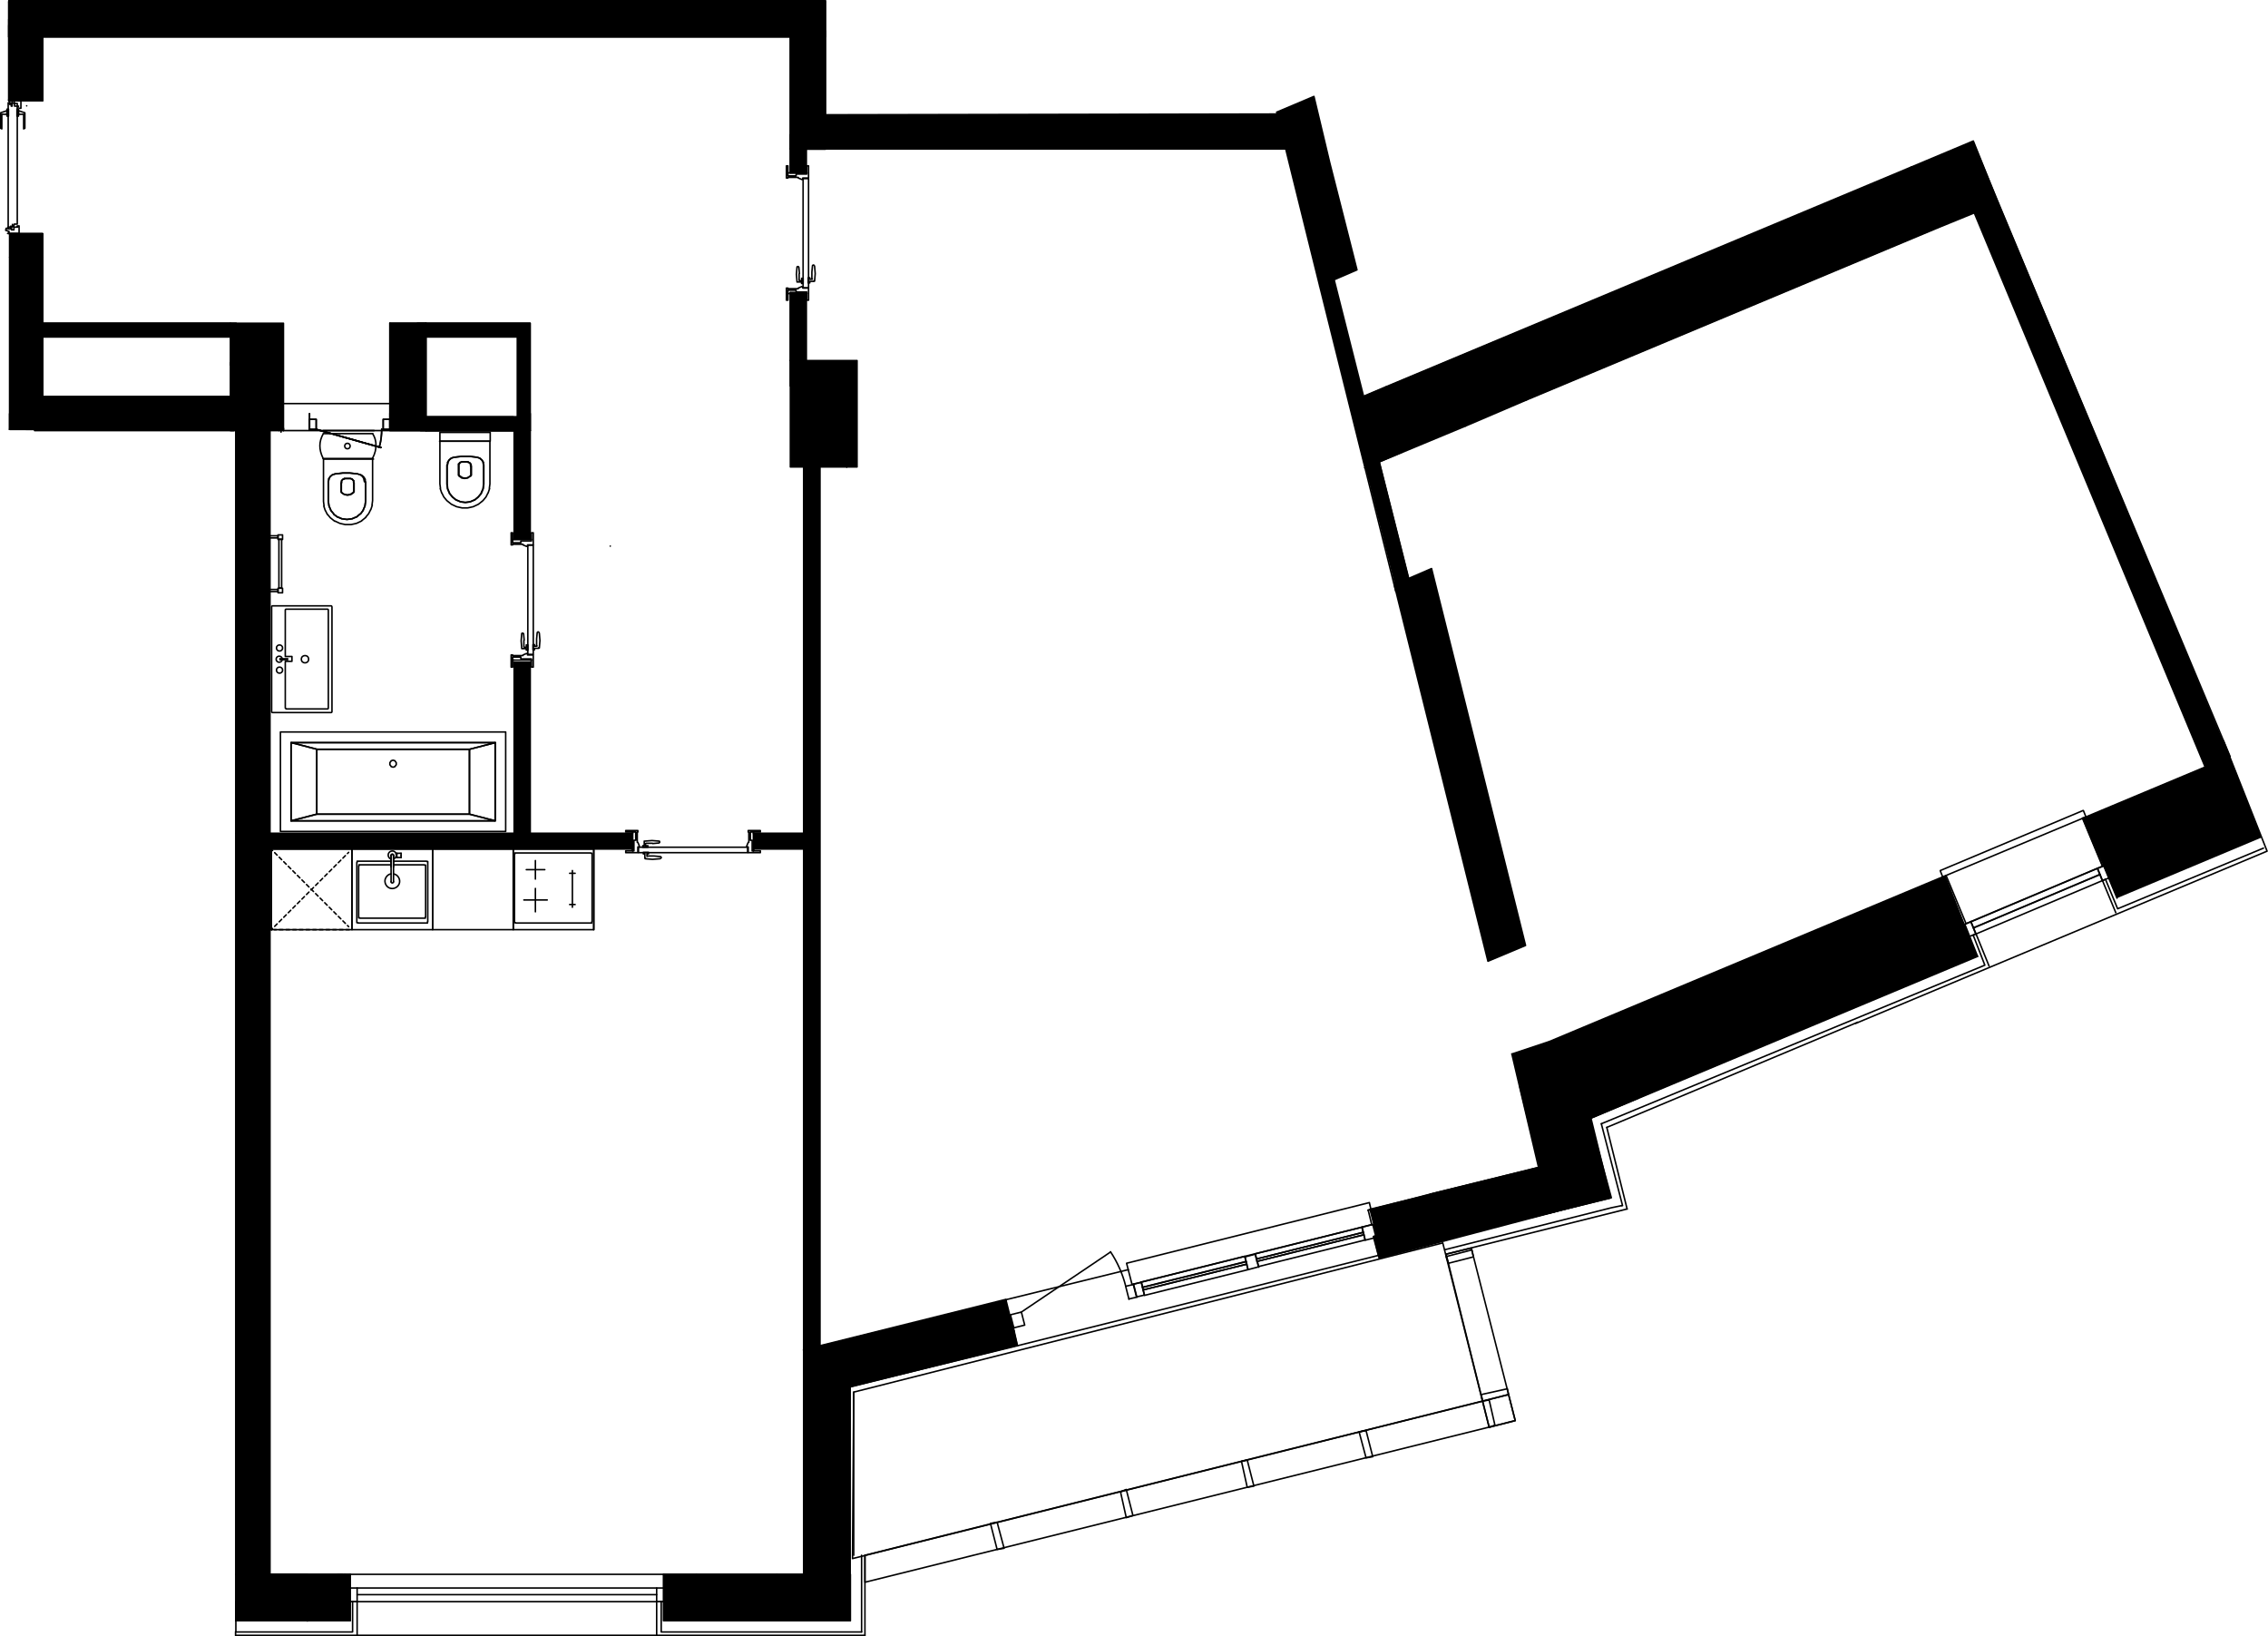 <?xml version="1.0" encoding="UTF-8"?><svg id="F248" xmlns="http://www.w3.org/2000/svg" viewBox="0 0 748.1 539.6"><defs><style>.cls-1{stroke-width:.5px;}.cls-1,.cls-2,.cls-3,.cls-4{stroke:#000;stroke-linecap:round;stroke-linejoin:round;}.cls-1,.cls-3{fill:none;}.cls-2,.cls-3{stroke-width:.5px;}.cls-4{stroke-width:.2px;}</style></defs><path class="cls-3" d="m101.4,519.2v8.8m-13.2-8.8h13.2m-13.2-243.8v243.8"/><path class="cls-3" d="m92.7,111.8v30.7"/><path class="cls-3" d="m101.4,534.6v-6.6"/><path class="cls-3" d="m77.7,538.1v1.3"/><line class="cls-3" x1="14" y1="77.1" x2="3" y2="77.1"/><path class="cls-3" d="m88.2,150.2v-7.7m0,132.8v-114.2"/><polyline class="cls-3" points="489 462.1 281.2 514 281.6 459.1 475.9 409.9 489 462.1"/><polyline class="cls-3" points="89 519.2 89 274.8 77.8 274.8 77.8 519.2"/><polyline class="cls-3" points="3.2 141.6 75.6 141.6 75.6 130.8 14.1 130.8"/><line class="cls-3" x1="3.2" y1="84.9" x2="3.2" y2="84.9"/><polyline class="cls-3" points="3.2 141.6 3.2 95.8 3.2 84.9"/><line class="cls-3" x1="14.1" y1="130.8" x2="14.1" y2="84.9"/><line class="cls-3" x1="3.2" y1="141.6" x2="3.2" y2="141.6"/><line class="cls-3" x1="3.2" y1="141.6" x2="3.2" y2="141.6"/><line class="cls-3" x1="3.2" y1="141.6" x2="3.2" y2="141.6"/><line class="cls-3" x1="3.2" y1="141.6" x2="3.2" y2="136.4"/><line class="cls-3" x1="111.4" y1="519.2" x2="112.9" y2="519.2"/><line class="cls-3" x1="114" y1="519.6" x2="113.7" y2="519.2"/><line class="cls-3" x1="229.7" y1="519.2" x2="229.7" y2="519.2"/><line class="cls-3" x1="256.2" y1="519.2" x2="256.2" y2="519.2"/><polyline class="cls-3" points="77.8 528.2 77.8 538.2 116.3 538.2 116.3 528.2"/><polyline class="cls-3" points="77.8 528.2 77.8 534.5 115.5 534.5 115.5 528.2"/><polyline class="cls-3" points="218.1 528.2 218.1 538.2 284.2 538.2"/><polyline class="cls-3" points="218.9 528.2 218.9 534.5 280.4 534.5"/><line class="cls-3" x1="218.9" y1="528.2" x2="273.7" y2="528.2"/><line class="cls-3" x1="77.8" y1="539.3" x2="117.8" y2="539.3"/><line class="cls-3" x1="216.6" y1="539.3" x2="285.3" y2="539.3"/><line class="cls-3" x1="265.1" y1="519.2" x2="218.9" y2="519.2"/><line class="cls-3" x1="115.5" y1="519.2" x2="89" y2="519.2"/><line class="cls-3" x1="77.8" y1="519.2" x2="77.8" y2="519.2"/><line class="cls-3" x1="117.8" y1="539.3" x2="216.6" y2="539.3"/><line class="cls-3" x1="218.9" y1="519.2" x2="115.5" y2="519.2"/><polyline class="cls-3" points="115.5 523.7 117.8 523.7 117.8 528.2 115.5 528.2"/><polyline class="cls-3" points="218.9 528.2 216.6 528.2 216.6 523.7 218.9 523.7"/><line class="cls-3" x1="117.8" y1="525.9" x2="216.6" y2="525.9"/><line class="cls-3" x1="117.8" y1="523.7" x2="216.6" y2="523.7"/><polyline class="cls-3" points="216.6 528.2 117.8 528.2 115.5 528.2"/><polyline class="cls-3" points="117.8 539.3 117.8 538.2 117.8 528.2 117.8 538.2"/><polyline class="cls-3" points="115.5 528.2 115.5 523.7 115.5 519.2"/><line class="cls-3" x1="218.9" y1="528.2" x2="216.6" y2="528.2"/><polyline class="cls-3" points="216.6 539.3 216.6 538.2 216.6 528.2 216.6 538.2"/><polyline class="cls-3" points="218.9 528.2 218.9 523.7 218.9 519.2"/><line class="cls-3" x1="265.1" y1="512.9" x2="265.1" y2="513.2"/><line class="cls-3" x1="284.2" y1="538.2" x2="284.2" y2="512.9"/><line class="cls-3" x1="280.4" y1="534.5" x2="280.4" y2="512.9"/><line class="cls-3" x1="273.7" y1="528.2" x2="273.7" y2="512.9"/><line class="cls-3" x1="285.3" y1="539.3" x2="285.3" y2="512.9"/><line class="cls-3" x1="265.1" y1="512.9" x2="265.1" y2="519.2"/><line class="cls-3" x1="280.4" y1="512.9" x2="280.4" y2="457.3"/><line class="cls-3" x1="273.7" y1="512.9" x2="273.7" y2="452.4"/><line class="cls-3" x1="281.6" y1="512.9" x2="281.6" y2="459.1"/><line class="cls-3" x1="265.1" y1="445.3" x2="265.1" y2="512.9"/><polyline class="cls-3" points="477 413.6 491.2 470.7 499.8 468.5 485.3 411.6 477 413.6"/><polyline class="cls-3" points="285.3 512.9 285.3 521.8 499.8 468.5 497.6 459.9 285.3 512.9"/><polyline class="cls-3" points="128.6 138.3 126.4 138.3 126.4 141.6"/><line class="cls-3" x1="126.4" y1="141.6" x2="126.4" y2="141.6"/><polyline class="cls-3" points="126.4 141.6 128.6 141.6 128.6 138.3"/><line class="cls-3" x1="102.1" y1="141.6" x2="104.3" y2="141.6"/><line class="cls-3" x1="104.3" y1="141.6" x2="104.3" y2="141.6"/><polyline class="cls-3" points="125.6 147.6 104.3 141.6 104.3 138.3 102.1 138.3 102.1 141.6"/><line class="cls-3" x1="125.6" y1="147.6" x2="125.6" y2="147.6"/><line class="cls-3" x1="125.6" y1="147.6" x2="104.3" y2="141.6"/><line class="cls-3" x1="104.3" y1="141.6" x2="104.3" y2="141.6"/><path class="cls-3" d="m125.2,147.1c.5-1.8.7-3.7.7-5.6"/><line class="cls-3" x1="128.6" y1="141.6" x2="128.6" y2="136.4"/><line class="cls-3" x1="102.1" y1="141.6" x2="102.1" y2="136.4"/><line class="cls-3" x1="334.5" y1="439" x2="333.8" y2="437.5"/><line class="cls-3" x1="333.8" y1="436.8" x2="333.8" y2="436.8"/><line class="cls-3" x1="333.8" y1="436.8" x2="333.8" y2="436.8"/><polyline class="cls-3" points="280.4 457.3 335.6 443.8 334.2 437.5"/><line class="cls-3" x1="273.7" y1="452.4" x2="333.8" y2="437.5"/><polyline class="cls-3" points="453.2 407.7 454.7 414 475.6 408.8"/><line class="cls-3" x1="453.5" y1="407.7" x2="474.1" y2="402.4"/><line class="cls-3" x1="471.8" y1="393.8" x2="451.3" y2="399.1"/><line class="cls-3" x1="331.9" y1="428.9" x2="265.1" y2="445.3"/><line class="cls-3" x1="279.3" y1="154" x2="279.3" y2="154"/><line class="cls-3" x1="279.3" y1="154" x2="279.3" y2="154"/><line class="cls-3" x1="260.7" y1="118.9" x2="261" y2="118.9"/><polyline class="cls-2" points="282.7 154 282.7 118.9 260.7 118.9 260.7 154 282.7 154"/><line class="cls-3" x1="76" y1="120.4" x2="76" y2="119.6"/><line class="cls-3" x1="92" y1="142" x2="93.5" y2="141.3"/><line class="cls-3" x1="93.5" y1="141.3" x2="93.5" y2="142"/><polyline class="cls-2" points="93.5 142 93.5 106.6 76 106.6 76 142 93.5 142"/><line class="cls-3" x1="8.5" y1="141.6" x2="34.9" y2="141.6"/><polyline class="cls-3" points="328.9 502 326.7 502.4 328.9 511 331.2 510.6 328.9 502"/><polyline class="cls-3" points="489 462.1 497.6 459.9 497.2 458 488.6 459.9 489 462.1 491.2 461.7 493.1 470 491.2 470.7 489 462.1"/><polyline class="cls-3" points="486 414.5 485.5 412.2 477 414.4 477.8 416.6 486 414.5"/><polyline class="cls-3" points="448.3 472.2 450.6 471.8 452.8 480.4 450.6 480.8 448.3 472.2"/><polyline class="cls-3" points="409.5 481.9 411.4 481.5 413.6 490.1 411.4 490.5 409.5 481.9"/><polyline class="cls-3" points="369.6 492 371.5 491.2 373.7 499.8 371.5 500.5 369.6 492"/><line class="cls-3" x1="128.6" y1="136.4" x2="128.6" y2="106.6"/><line class="cls-3" x1="651.3" y1="70.4" x2="732.6" y2="265.5"/><line class="cls-3" x1="735.6" y1="249.5" x2="659.1" y2="67"/><polyline class="cls-3" points="483.4 140.5 503.5 131.9 495.3 111.8 474.8 120.4"/><polyline class="cls-2" points="659.1 67 650.9 46.5 630.4 55.1 639 75.2 659.1 67"/><line class="cls-3" x1="3.2" y1="141.6" x2="3.2" y2="141.6"/><line class="cls-3" x1="3.2" y1="141.6" x2="3.2" y2="141.6"/><line class="cls-3" x1="3.2" y1="141.6" x2="3.2" y2="141.6"/><line class="cls-3" x1="3.2" y1="141.6" x2="3.2" y2="136.4"/><polyline class="cls-3" points="128.6 138.3 126.4 138.3 126.4 141.6"/><line class="cls-3" x1="126.4" y1="141.6" x2="126.4" y2="141.6"/><polyline class="cls-3" points="126.4 141.6 128.6 141.6 128.6 138.3"/><line class="cls-3" x1="102.1" y1="141.6" x2="104.3" y2="141.6"/><line class="cls-3" x1="104.3" y1="141.6" x2="104.3" y2="141.6"/><polyline class="cls-3" points="125.6 147.6 104.3 141.6 104.3 138.3 102.1 138.3 102.1 141.6"/><line class="cls-3" x1="125.6" y1="147.6" x2="125.6" y2="147.6"/><line class="cls-3" x1="125.6" y1="147.6" x2="104.3" y2="141.6"/><line class="cls-3" x1="104.3" y1="141.6" x2="104.3" y2="141.6"/><path class="cls-3" d="m125.2,147.1c.5-1.8.7-3.7.7-5.6"/><line class="cls-3" x1="128.6" y1="141.6" x2="128.6" y2="136.4"/><line class="cls-3" x1="102.1" y1="141.6" x2="102.1" y2="136.4"/><line class="cls-3" x1="106.6" y1="142" x2="123.4" y2="142"/><line class="cls-3" x1="270.4" y1="444.2" x2="270.4" y2="154"/><line class="cls-3" x1="174.9" y1="274.8" x2="174.9" y2="218.4"/><line class="cls-3" x1="174.9" y1="177.8" x2="174.9" y2="136.4"/><line class="cls-3" x1="169.6" y1="274.8" x2="169.6" y2="218.4"/><line class="cls-3" x1="169.6" y1="177.8" x2="169.6" y2="142"/><line class="cls-3" x1="140.5" y1="142" x2="169.6" y2="142"/><line class="cls-3" x1="201.3" y1="180.1" x2="201.3" y2="180.1"/><line class="cls-3" x1="174.9" y1="218.4" x2="169.6" y2="218.4"/><line class="cls-3" x1="174.9" y1="177.8" x2="169.6" y2="177.8"/><line class="cls-3" x1="208.4" y1="280.1" x2="208.4" y2="274.8"/><line class="cls-3" x1="248.7" y1="280.1" x2="248.7" y2="274.8"/><line class="cls-3" x1="265.1" y1="445.3" x2="265.1" y2="154"/><line class="cls-3" x1="14.1" y1="84.9" x2="14.1" y2="77.1"/><line class="cls-3" x1="14.1" y1="33.1" x2="2.9" y2="33.1"/><line class="cls-3" x1="14.1" y1="77.1" x2="3.2" y2="77.1"/><line class="cls-3" x1="2.9" y1="33.1" x2="14.1" y2="33.1"/><polyline class="cls-3" points="3.2 84.9 3.2 77.1 14.1 77.1 5.5 77.1"/><line class="cls-3" x1="5.5" y1="33.1" x2="14.1" y2="33.1"/><line class="cls-3" x1="2.9" y1="12.2" x2="2.9" y2="33.1"/><line class="cls-3" x1="14.1" y1="12.2" x2="14.1" y2="33.1"/><line class="cls-3" x1="93.5" y1="133.1" x2="128.6" y2="133.1"/><polyline class="cls-3" points="140.5 106.6 140.5 142 93.5 142"/><line class="cls-3" x1="8.8" y1="34.9" x2="8.8" y2="34.9"/><line class="cls-3" x1="2.9" y1=".6" x2="2.9" y2="12.2"/><line class="cls-3" x1="2.9" y1="12.2" x2="2.9" y2="12.2"/><line class="cls-3" x1="14.1" y1="12.2" x2="260.7" y2="12.2"/><line class="cls-3" x1="2.9" y1=".6" x2="272.2" y2=".6"/><line class="cls-3" x1="272.2" y1="37.9" x2="421.1" y2="37.6"/><line class="cls-3" x1="260.7" y1="49.1" x2="424.1" y2="49.1"/><line class="cls-3" x1="265.9" y1="96.5" x2="260.7" y2="96.5"/><line class="cls-3" x1="265.9" y1="57" x2="260.7" y2="57"/><line class="cls-3" x1="260.7" y1="49.1" x2="260.7" y2="12.2"/><line class="cls-3" x1="272.2" y1="37.9" x2="272.2" y2=".6"/><line class="cls-3" x1="260.7" y1="49.1" x2="260.7" y2="57"/><line class="cls-3" x1="265.9" y1="49.1" x2="265.9" y2="57"/><line class="cls-3" x1="265.9" y1="96.5" x2="265.9" y2="118.9"/><line class="cls-3" x1="260.7" y1="96.5" x2="260.7" y2="118.9"/><line class="cls-3" x1="140.5" y1="106.6" x2="128.6" y2="106.6"/><line class="cls-3" x1="77.8" y1="142" x2="77.8" y2="274.8"/><line class="cls-3" x1="89" y1="142" x2="89" y2="274.8"/><line class="cls-3" x1="450.2" y1="154.3" x2="483.4" y2="140.5"/><line class="cls-3" x1="503.5" y1="131.9" x2="639" y2="75.2"/><line class="cls-3" x1="457.3" y1="127.5" x2="630.4" y2="55.1"/><line class="cls-3" x1="462.5" y1="149.1" x2="450.2" y2="154.3"/><line class="cls-3" x1="455" y1="152.5" x2="464.7" y2="190.9"/><line class="cls-3" x1="457.3" y1="127.5" x2="445" y2="132.7"/><line class="cls-3" x1="435.3" y1="94.3" x2="460.4" y2="195"/><line class="cls-3" x1="440.1" y1="92.4" x2="449.8" y2="130.8"/><line class="cls-3" x1="475.6" y1="408.8" x2="513.6" y2="399.4"/><line class="cls-3" x1="507.5" y1="385" x2="471.8" y2="393.8"/><polyline class="cls-3" points="476.7 412.1 531.5 398.3 534.9 397.6"/><line class="cls-3" x1="536.7" y1="398.7" x2="477" y2="413.6"/><line class="cls-3" x1="507.5" y1="385" x2="471.8" y2="393.8"/><polyline class="cls-3" points="475.6 408.8 474.1 402.4 471.8 393.8"/><polyline class="cls-3" points="534.9 397.6 535.2 397.6 528.2 370.6"/><line class="cls-3" x1="536.7" y1="398.7" x2="530" y2="371.8"/><line class="cls-3" x1="524.4" y1="368.9" x2="540.5" y2="362.1"/><polyline class="cls-3" points="528.2 370.6 654.7 318.3 650.9 308.5"/><polyline class="cls-3" points="652.3 315.4 524.4 368.9 531.5 395 475.6 408.8"/><polyline class="cls-3" points="694.5 290 698.5 299.7 746.6 279.7"/><line class="cls-3" x1="530" y1="371.8" x2="612.8" y2="337.1"/><polyline class="cls-3" points="612.1 337.5 747.8 280.7 733.4 244.3"/><line class="cls-3" x1="498.7" y1="347.6" x2="507.5" y2="385"/><line class="cls-3" x1="735.6" y1="249.5" x2="511" y2="343.5"/><line class="cls-3" x1="498.7" y1="347.6" x2="511" y2="343.5"/><line class="cls-3" x1="76" y1="106.6" x2="14.1" y2="106.6"/><line class="cls-3" x1="14.1" y1="111.1" x2="76" y2="111.1"/><line class="cls-3" x1="140.5" y1="142" x2="173.4" y2="142"/><line class="cls-3" x1="140.5" y1="137.5" x2="169.3" y2="137.5"/><line class="cls-3" x1="140.5" y1="142" x2="174.9" y2="142"/><polyline class="cls-3" points="140.5 106.6 174.9 106.6 174.9 142"/><polyline class="cls-3" points="140.5 111.1 170.7 111.1 170.7 137.5 140.5 137.5"/><polygon class="cls-2" points="435.3 94.3 447.6 89 438.6 53.6 433.4 31.8 421.1 37 435.3 94.3"/><polygon class="cls-2" points="490.8 317 503.2 311.8 472.2 187.5 459.9 192.8 490.8 317"/><rect class="cls-2" x="2.9" y=".2" width="269.4" height="11.9"/><rect class="cls-2" x="2.9" y="6.4" width="11.2" height="26.7"/><rect class="cls-2" x="260.7" y="10.2" width="11.6" height="39"/><rect class="cls-2" x="260.7" y="44.4" width="5.2" height="12.6"/><rect class="cls-2" x="270.3" y="37.9" width="162.6" height="11.2"/><rect class="cls-2" x="3.2" y="77.1" width="10.8" height="64.5"/><rect class="cls-2" x="11.4" y="106.6" width="66.5" height="4.5"/><rect class="cls-2" x="11.4" y="130.8" width="65.7" height="11.2"/><rect class="cls-2" x="77.8" y="140" width="11.2" height="394.5"/><rect class="cls-2" x="77.8" y="519.2" width="37.7" height="15.3"/><rect class="cls-2" x="218.9" y="519.2" width="61.6" height="15.3"/><rect class="cls-2" x="265.1" y="445.3" width="15.3" height="76.5"/><rect class="cls-2" x="292.6" y="410.1" width="15.6" height="68.8" transform="translate(658.9 45.4) rotate(76)"/><rect class="cls-2" x="265.1" y="138.3" width="5.3" height="319"/><rect class="cls-2" x="260.7" y="96.5" width="5.2" height="30.8"/><rect class="cls-2" x="248.7" y="274.8" width="18" height="5.2"/><rect class="cls-2" x="84.7" y="274.8" width="123.7" height="5.2"/><rect class="cls-2" x="169.6" y="218.4" width="5.2" height="59"/><rect class="cls-2" x="169.6" y="140" width="5.2" height="37.9"/><rect class="cls-2" x="128.6" y="106.6" width="11.9" height="35.4"/><rect class="cls-2" x="137.7" y="106.6" width="37.1" height="4.5"/><rect class="cls-2" x="170.7" y="110.3" width="4.1" height="31.8"/><rect class="cls-2" x="138.7" y="137.5" width="34.1" height="4.5"/><polygon points="641.4 74.3 450.2 154.3 444.8 132.6 632.9 54.1 641.4 74.3"/><rect x="686.1" y="39.7" width="8.8" height="226" transform="translate(-5.6 277.5) rotate(-22.6)"/><polygon points="465.8 194.6 461 196.6 435.3 94.2 440 92.2 465.8 194.6"/><line class="cls-3" x1="651.8" y1="308" x2="656.1" y2="318.6"/><line class="cls-3" x1="650.6" y1="308.5" x2="651.8" y2="308"/><line class="cls-3" x1="694.7" y1="289.9" x2="693.5" y2="290.4"/><line class="cls-3" x1="693.5" y1="290.4" x2="697.9" y2="301"/><path class="cls-3" d="m648.1,304.8l4.2,10.6m-2.2-11.4l-2,.8m3.7,3.2l-1.7-4.1m-.4,4.9l2-.8"/><path class="cls-3" d="m691.8,286.4l1.7,4.1m.4-4.9l-2,.8m6.4,9.8l-4.4-10.7m-.4,4.9l2-.8"/><path class="cls-3" d="m692.7,288.4l-.8-2m-40.9,19.6l41.7-17.6m-42.6,15.6l.8,2m40.9-19.6l-41.7,17.6"/><path class="cls-3" d="m650.9,306l41.7-17.6m-40.9,19.6l-.8-2m42.6-15.6l-41.7,17.6m40.9-19.6l.8,2"/><line class="cls-3" x1="693.6" y1="285.6" x2="687" y2="269.8"/><line class="cls-3" x1="693.9" y1="285.5" x2="693.6" y2="285.6"/><path class="cls-3" d="m648.5,304.6l45.1-19m-51.7,3.1l6.6,15.9m-7.6-15.4l1-.4m-1.9-1.6l.8,2m46.3-21.9l-47.1,19.8m48-17.8l-.8-2m-.2,2.5l1-.4m5.5,16.3l-6.6-15.9"/><line class="cls-3" x1="648.1" y1="304.8" x2="648.5" y2="304.6"/><path class="cls-3" d="m453.9,408.1l-1.1-4.3m-2.5,5.2l3.6-.9m-4.7-3.4l1.1,4.3m2.5-5.2l-3.6.9"/><path class="cls-3" d="m377.5,427.1l-2.6.6m1.5-4.9l1.1,4.3m-3.6-3.6l2.6-.6m-1.5,4.9l-1.1-4.3"/><path class="cls-3" d="m415.1,417.8l-3.4.9m2.4-5.1l1.1,4.3m-4.5-3.4l3.4-.9m-2.4,5.1l-1.1-4.3"/><path class="cls-3" d="m374.9,427.8l-2.6.6m1.5-4.9l1.1,4.3m-3.6-3.6l2.6-.6m-1.5,4.9l-1.1-4.3"/><path class="cls-3" d="m336.9,432.7l1.1,4.3m-4.7-3.4l3.6-.9m-2.5,5.2l-1.1-4.3m4.7,3.4l-3.6.9"/><path class="cls-3" d="m449.9,407.2l.4,1.7m-35.7,7.1l35.3-8.8m-34.8,10.5l-.4-1.7m35.7-7.1l-35.3,8.8"/><path class="cls-3" d="m449.7,406.4l.2.9m-35.5,7.9l35.3-8.8m-35.1,9.6l-.2-.9m35.5-7.9l-35.3,8.8"/><path class="cls-3" d="m449.3,404.7l.4,1.7m-35.7,7.1l35.3-8.8m-34.9,10.5l-.4-1.7m35.7-7.1l-35.3,8.8"/><path class="cls-3" d="m411.2,416.9l.4,1.7m-34.6,6.8l34.2-8.5m-33.7,10.3l-.4-1.7m34.6-6.8l-34.2,8.5"/><path class="cls-3" d="m411,416l.2.9m-34.4,7.7l34.2-8.5m-33.9,9.4l-.2-.9m34.4-7.7l-34.2,8.5"/><path class="cls-3" d="m410.6,414.3l.4,1.7m-34.6,6.8l34.2-8.5m-33.7,10.2l-.4-1.7m34.6-6.8l-34.2,8.5"/><path class="cls-3" d="m373.4,423.6l79-19.7m-80.8,12.7l1.8,7m78.3-27l-80.1,20m80.6-17.8l-.5-2.1m-.5,2.4l1.1-.3m.2,5.2l-1.2-4.9"/><path class="cls-3" d="m371.3,424.1c-1-4-2.7-7.8-5-11.3"/><line class="cls-3" x1="336.9" y1="432.7" x2="366.3" y2="412.9"/><line class="cls-3" x1="372.2" y1="418.7" x2="331.9" y2="428.6"/><line class="cls-3" x1="335.6" y1="443.8" x2="454.7" y2="414"/><rect class="cls-2" x="506" y="355.4" width="20.3" height="42.7" transform="translate(1107.4 619.5) rotate(166.2)"/><polygon class="cls-2" points="454.9 414.9 524.8 396.5 521.2 381.8 451.9 398.8 454.1 407.5 453 407.8 454.9 414.9"/><polygon points="746 276.2 698.3 296.2 687 269.8 735.5 249.5 746 276.2"/><polygon points="652.3 315.4 505.8 376.8 498.7 347.6 511 343.5 641.8 288.8 652.3 315.4"/><path class="cls-3" d="m145.1,145.5v-2.9m16.6,2.9h-16.6m16.6-2.9v2.9m-16.6-2.9h16.6"/><path class="cls-3" d="m145.1,159.6v-14.1m.2,15.6l-.2-1.5m.6,3l-.5-1.5m1.2,2.8l-.7-1.4m1.7,2.6l-1-1.2m2.5,2.4l-1.5-1.2m3.2,2l-1.7-.8m3.5,1.2l-1.8-.4m3.7.4h-1.9m3.7-.4l-1.8.4m3.5-1.2l-1.7.8m3.2-2l-1.5,1.2m2.5-2.4l-1,1.2m1.7-2.6l-.7,1.4m1.2-2.8l-.5,1.5m.6-3l-.2,1.5m.2-15.6v14.1m-16.6-14.1h16.6"/><path class="cls-3" d="m148.8,151.1l.9-.3m-1.6.9l.7-.6m-1.2,1.4l.5-.8m-.6,1.7l.2-.9m-.2,7.1v-6.2m.2,7.8l-.2-1.6m.8,3l-.6-1.4m1.6,2.7l-1-1.2m2.2,2.2l-1.2-1m2.7,1.6l-1.4-.6m3,.8l-1.6-.2m3.1,0l-1.6.2m3-.8l-1.4.6m2.7-1.6l-1.2,1m2.2-2.2l-1,1.2m1.6-2.7l-.6,1.4m.8-3l-.2,1.6m.2-7.8v6.2m-.2-7.1l.2.9m-.6-1.7l.5.8m-1.2-1.4l.7.6m-1.6-.9l.9.3m-3.4-.6l2.5.3m-5-.3h2.5m-5,.3l2.5-.3"/><path class="cls-3" d="m147.4,159.6v-6.2m.2,7.8l-.2-1.6m.8,3l-.6-1.4m1.6,2.7l-1-1.2m2.2,2.2l-1.2-1m2.7,1.6l-1.4-.6m3,.8l-1.6-.2m3.1,0l-1.6.2m3-.8l-1.4.6m2.7-1.6l-1.2,1m2.2-2.2l-1,1.2m1.6-2.7l-.6,1.4m.8-3l-.2,1.6m.2-7.8v6.2m-.2-7.1l.2.9m-.6-1.7l.5.8m-1.2-1.4l.7.6m-1.6-.9l.9.3m-3.4-.6l2.5.3m-5-.3h2.5m-5,.3l2.5-.3m-3.4.6l.9-.3m-1.6.9l.7-.6m-1.2,1.4l.5-.8m-.6,1.7l.2-.9"/><path class="cls-3" d="m151.2,156.4v-2.7m0,3v-.3m.2.6l-.2-.3m1.1.9l-.9-.6m1.9.8l-1.1-.2m2.1,0l-1.1.2m1.9-.8l-.9.6m1.1-.9l-.2.3m.2-.6v.3m0-3v2.7m-.1-3.3v.6m-.4-1.1l.4.5m-1-.7l.6.2m-1.6-.3h1.1m-2.1,0h1.1m-1.6.2l.6-.2m-1,.7l.4-.5m-.5,1.1v-.6"/><path class="cls-3" d="m155.5,156.7l-.2.3m.2-.6v.3m0-3v2.7m-.1-3.3v.6m-.4-1.1l.4.5m-1-.7l.6.2m-1.6-.3h1.1m-2.1,0h1.1m-1.6.2l.6-.2m-1,.7l.4-.5m-.5,1.1v-.6m0,3.3v-2.7m0,3v-.3m.2.6l-.2-.3m1.1.9l-.9-.6m1.9.8l-1.1-.2m2.1,0l-1.1.2m1.9-.8l-.9.6"/><g id="unitaz"><path class="cls-3" d="m122.9,151.1c1.6-3,1.4-6,0-8.1m-16.4,8.2h16.5m-16.4-8.1c-1.4,2.5-1.5,5.1,0,8.1m16.4-8.2h-16.4"/><path class="cls-3" d="m122.9,165.1v-14m-.2,15.5l.2-1.5m-.6,3l.5-1.5m-1.2,2.8l.7-1.4m-1.7,2.6l1-1.2m-2.4,2.4l1.5-1.2m-3.1,2l1.7-.8m-3.5,1.2l1.8-.4m-3.7.4h1.9m-3.7-.4l1.8.4m-3.5-1.2l1.7.8m-3.2-1.9l1.5,1.2m-2.4-2.3l1,1.2m-1.7-2.5l.7,1.4m-1.2-2.8l.5,1.5m-.6-3l.2,1.5m-.2-15.5v14m16.5-14h-16.5"/><path class="cls-3" d="m119.3,156.7l-.9-.3m1.6.9l-.7-.6m1.2,1.4l-.5-.8m.6,1.7l-.2-.9m.2,7v-6.1m-.2,7.7l.2-1.5m-.8,3l.6-1.4m-1.5,2.7l.9-1.2m-2.2,2.2l1.2-1m-2.7,1.6l1.4-.6m-3,.8l1.5-.2m-3.1,0l1.5.2m-3-.8l1.4.6m-2.7-1.5l1.2.9m-2.2-2.2l1,1.2m-1.6-2.7l.6,1.4m-.8-3l.2,1.5m-.2-7.7v6.1m.2-7.1l-.2.9m.6-1.7l-.5.8m1.2-1.4l-.7.6m1.6-.9l-.9.3m3.4-.6l-2.5.3m5-.3h-2.5m5,.3l-2.5-.3"/><path class="cls-3" d="m120.6,165.1v-6.1m-.2,7.7l.2-1.5m-.8,3l.6-1.4m-1.5,2.7l.9-1.2m-2.2,2.2l1.2-1m-2.7,1.6l1.4-.6m-3,.8l1.5-.2m-3.1,0l1.5.2m-3-.8l1.4.6m-2.7-1.5l1.2.9m-2.2-2.2l1,1.2m-1.6-2.7l.6,1.4m-.8-3l.2,1.5m-.2-7.7v6.1m.2-7.1l-.2.9m.6-1.7l-.5.8m1.2-1.4l-.7.6m1.6-.9l-.9.3m3.4-.6l-2.5.3m5-.3h-2.5m5,.3l-2.5-.3m3.4.6l-.9-.3m1.6.9l-.7-.6m1.2,1.4l-.5-.8m.6,1.7l-.2-.9"/><path class="cls-3" d="m116.8,161.9v-2.7m0,3v-.3m-.2.6l.2-.3m-1.1.9l.9-.6m-1.9.8l1-.2m-2.1,0l1,.2m-1.9-.8l.9.6m-1.1-.9l.2.3m-.2-.6v.3m0-3v2.7m.1-3.3v.6m.4-1.1l-.4.5m1-.7l-.6.2m1.6-.3h-1.1m2.1,0h-1.1m1.6.2l-.6-.2m1,.7l-.4-.5m.5,1.1v-.6"/><path class="cls-3" d="m112.6,162.2l.2.3m-.2-.6v.3m0-3v2.7m.1-3.3v.6m.4-1.1l-.4.5m1-.7l-.6.2m1.6-.3h-1.1m2.1,0h-1.1m1.6.2l-.6-.2m1,.7l-.4-.5m.5,1.1v-.6m0,3.3v-2.7m0,3v-.3m-.2.6l.2-.3m-1.1.9l.9-.6m-1.9.8l1-.2m-2.1,0l1,.2m-1.9-.8l.9.6"/><circle class="cls-3" cx="114.6" cy="147.1" r=".9"/></g><path class="cls-3" d="m91.7,176.7v.3m-3.1-.3h3.1m-3.1.7v-.7m3.1.7h-3.1m3.1-.3v.3"/><path class="cls-3" d="m91.7,194.4v.3m-3.1-.3h3.1m-3.1.7v-.7m3.1.7h-3.1m3.1-.3v.3"/><path class="cls-3" d="m93.2,194v.2m-.2-.2h.2m-1.3,0h1.1m-1.3,0h.2m-.2.2v-.2m0,1.3v-1.1m0,1.3v-.2m.2.2h-.2m1.3,0h-1.1m1.3,0h-.2m.2-.2v.2m0-1.3v1.1"/><path class="cls-3" d="m93.2,176.4v.2m-.2-.2h.2m-1.3,0h1.1m-1.3,0h.2m-.2.2v-.2m0,1.3v-1.1m0,1.3v-.2m.2.2h-.2m1.3,0h-1.1m1.3,0h-.2m.2-.2v.2m0-1.3v1.1"/><path class="cls-3" d="m92.9,177.8h-.4m.4,16.1v-16.1m-.9,16.1h.9m-.9-16.1v16.1m.4-16.1h-.4"/><path class="cls-1" d="m92.5,241.4h74.3m-74.3,32.8v-32.8m74.3,32.8h-74.3m74.3-32.8v32.8"/><path class="cls-1" d="m96,270.7v-25.8m67.3,25.8h-67.3m67.3-25.8v25.8m-67.3-25.8h67.3"/><path class="cls-1" d="m96,270.7v-25.8m8.5,23.6l-8.5,2.2m8.5-23.6v21.4m-8.5-23.6l8.5,2.2"/><path class="cls-1" d="m163.4,244.9l-8.5,2.2m-58.8-2.2h67.3m-58.8,2.2l-8.5-2.2m58.8,2.2h-50.3"/><path class="cls-1" d="m104.5,268.5v-21.4m50.3,21.4h-50.3m50.3-21.4v21.4m-50.3-21.4h50.3"/><path class="cls-1" d="m130.3,252.8l-.6.2m1-.8l-.4.5m.4-1.2v.7m-.4-1.2l.4.5m-1-.8l.6.2m-1.3,0l.6-.2m-1,.8l.4-.5m-.4,1.2v-.7m.4,1.2l-.4-.5m1,.8l-.6-.2"/><path class="cls-1" d="m96,270.7l8.5-2.2m58.8,2.2h-67.3m58.8-2.2l8.5,2.2m-58.8-2.2h50.3"/><path class="cls-1" d="m163.4,244.9v25.8m-8.5-23.6l8.5-2.2m-8.5,23.6v-21.4m8.5,23.6l-8.5-2.2"/><rect class="cls-3" x="89.5" y="199.7" width="19.9" height="35.2" rx=".3" ry=".3" transform="translate(199 434.7) rotate(180)"/><path class="cls-3" d="m94.4,233.8h13.6c.2,0,.3-.1.3-.3v-32.3c0-.2-.1-.3-.3-.3h-13.6c-.2,0-.3.1-.3.3v15.3h2.2v1.6h-2.2v15.3c0,.2.1.3.3.3Z"/><circle class="cls-3" cx="100.6" cy="217.4" r="1.2"/><circle class="cls-3" cx="92.2" cy="213.7" r="1"/><circle class="cls-3" cx="92.2" cy="221" r="1"/><circle class="cls-3" cx="92.1" cy="217.4" r="1"/><rect class="cls-4" x="92.1" y="217" width="2.8" height=".6" transform="translate(187.1 434.7) rotate(180)"/><path class="cls-3" d="m114.2,306.6h1m-3.2,0h1.1m-3.3,0h1.1m-3.3,0h1.1m-3.3,0h1.1m-3.3,0h1.1m-3.3,0h1.1m-3.3,0h1.1m-3.3,0h1.1m-3.3,0h1.1m-3.3,0h1.1m-2.8,0h.6"/><path class="cls-3" d="m195.8,306.6v-26.6"/><path class="cls-3" d="m169.3,306.6v-26.6m26.6,26.6h-26.6m26.6-26.6v26.6m-26.6-26.6h26.6"/><path class="cls-3" d="m142.7,306.6v-26.6m26.6,26.6h-26.6m26.6-26.6v26.6m-26.6-26.6h26.6"/><path class="cls-3" d="m116.1,306.6v-26.6m26.6,26.6h-26.6m26.6-26.6v26.6m-26.6-26.6h26.6"/><path class="cls-3" d="m89.5,306.6v-26.6m26.6,26.6h-26.6m26.6-26.6v26.6m-26.6-26.6h26.6"/><path class="cls-3" d="m89.5,280.1v26.6"/><path class="cls-3" d="m89.9,280.5l-.4-.4m1.9,1.9l-.8-.8m2.3,2.3l-.8-.8m2.3,2.3l-.8-.8m2.3,2.3l-.8-.8m2.3,2.3l-.8-.8m2.3,2.3l-.8-.8m2.3,2.3l-.8-.8m2.3,2.3l-.8-.8m2.3,2.3l-.8-.8m2.3,2.3l-.8-.8m2.3,2.3l-.8-.8m2.3,2.3l-.8-.8m2.3,2.3l-.8-.8m2.3,2.3l-.8-.8m2.3,2.3l-.8-.8m2.3,2.3l-.8-.8m1.9,1.9l-.4-.4"/><path class="cls-3" d="m89.9,306.2l-.4.4m1.9-1.9l-.8.8m2.3-2.3l-.8.8m2.3-2.3l-.8.8m2.3-2.3l-.8.8m2.3-2.3l-.8.8m2.3-2.3l-.8.8m2.3-2.3l-.8.8m2.3-2.3l-.8.8m2.3-2.3l-.8.8m2.3-2.3l-.8.8m2.3-2.3l-.8.8m2.3-2.3l-.8.8m2.3-2.3l-.8.8m2.3-2.3l-.8.8m2.3-2.3l-.8.8m2.3-2.3l-.8.8m1.9-1.9l-.4.4"/><path class="cls-3" d="m195.2,304.3v-.3m-.3.4h.3m-25.1,0h24.8m-25.1-.1h.3m-.4-.3v.3m0-22.5v22.1m.1-22.5v.3m.3-.4h-.3m25.1,0h-24.8m25.1.1h-.3m.4.3v-.3m0,22.5v-22.1"/><line class="cls-3" x1="189.7" y1="288" x2="187.9" y2="288"/><line class="cls-3" x1="188.8" y1="287.1" x2="188.8" y2="299.2"/><line class="cls-3" x1="176.6" y1="293" x2="176.6" y2="300.7"/><line class="cls-3" x1="172.8" y1="296.8" x2="180.5" y2="296.8"/><line class="cls-3" x1="173.6" y1="286.8" x2="179.7" y2="286.8"/><line class="cls-3" x1="176.6" y1="289.9" x2="176.6" y2="283.8"/><line class="cls-3" x1="189.7" y1="298.3" x2="187.9" y2="298.3"/><line class="cls-3" x1="129" y1="284.4" x2="129" y2="285.9"/><line class="cls-3" x1="129.8" y1="285.9" x2="129.8" y2="284.4"/><line class="cls-3" x1="129.8" y1="284.3" x2="129.8" y2="282.1"/><line class="cls-3" x1="129" y1="282.1" x2="129" y2="284.3"/><line class="cls-3" x1="129.8" y1="282.1" x2="129.8" y2="290.8"/><line class="cls-3" x1="129" y1="290.8" x2="129" y2="282.1"/><path class="cls-3" d="m129.8,290.8c0,.2-.2.4-.4.4-.2,0-.4-.2-.4-.4"/><path class="cls-3" d="m129,282.1c0-.2.2-.4.4-.4s.4.2.4.4"/><path class="cls-3" d="m129,282.1c0-.2.2-.4.4-.4s.4.2.4.4"/><line class="cls-3" x1="132.3" y1="282.1" x2="132.3" y2="282.8"/><line class="cls-3" x1="130.9" y1="282.8" x2="132.3" y2="282.8"/><line class="cls-3" x1="130.9" y1="281.6" x2="130.9" y2="281.4"/><line class="cls-3" x1="132.3" y1="281.4" x2="132.3" y2="282.1"/><line class="cls-3" x1="130.9" y1="281.4" x2="132.3" y2="281.4"/><line class="cls-3" x1="130.6" y1="281.6" x2="130.9" y2="281.6"/><line class="cls-3" x1="130.6" y1="282.5" x2="130.9" y2="282.5"/><line class="cls-3" x1="130.9" y1="282.8" x2="130.9" y2="281.6"/><path class="cls-3" d="m129,283.3c-.7-.2-1.1-1-.9-1.7.2-.7,1-1.1,1.7-.9.7.2,1.1,1,.9,1.7-.1.4-.5.7-.9.9"/><path class="cls-3" d="m129.8,288.2c1.3.2,2.2,1.5,2,2.8-.2,1.3-1.5,2.2-2.8,2-1.3-.2-2.2-1.5-2-2.8.2-1,1-1.9,2-2"/><path class="cls-3" d="m140.7,284h-10.9m11.2.1h-.3m.4.3v-.3m0,19.9v-19.6m-.1,19.9v-.3m-.3.4h.3m-22.9,0h22.6m-22.9-.1h.3m-.4-.3v.3m0-19.9v19.6m.1-19.9v.3m.3-.4h-.3m11.2,0h-10.9"/><path class="cls-3" d="m140,285.2h-10.2m10.5.1h-.3m.4.3v-.3m0,17.1v-16.8m-.1,17.1v-.3m-.3.4h.3m-21.6,0h21.3m-21.6-.1h.3m-.4-.3v.3m0-17.1v16.8m.1-17.1v.3m.3-.4h-.3m10.5,0h-10.2"/><line class="cls-3" x1="169.6" y1="217.7" x2="174.9" y2="217.7"/><line class="cls-3" x1="174.9" y1="177.9" x2="169.6" y2="177.9"/><line class="cls-3" x1="169.6" y1="217.7" x2="169.2" y2="217.7"/><path class="cls-3" d="m175.9,216v4m-.5-4h.5m-1.9,0h1.3m-1.3-.5v.5m-.3-.5h.3m-1.5.5l1.2-.5m-1.2.7v-.2m-3.4.2h3.4m-3.4-.2v.2m-.5-.2h.5m-.5,4v-4m.5,4h-.5m.5-3.3v3.3m2.7-3.3h-2.7m2.7.6v-.6m3.5.6h-3.5m3.5,2.7v-2.7m.5,2.7h-.5"/><path class="cls-3" d="m175.9,179.7v-4m-.5,4h.5m-1.9,0h1.3m-1.3.5v-.5m-.3.5h.3m-1.5-.5l1.2.5m-1.2-.7v.2m-3.4-.2h3.4m-3.4.2v-.2m-.5.2h.5m-.5-4v4m.5-4h-.5m.5,3.3v-3.3m2.7,3.3h-2.7m2.7-.6v.6m3.5-.6h-3.5m3.5-2.7v2.7m.5-2.7h-.5"/><line class="cls-3" x1="169.2" y1="177.9" x2="169.6" y2="177.9"/><line class="cls-3" x1="175.3" y1="177.9" x2="174.9" y2="177.9"/><line class="cls-3" x1="175.3" y1="217.7" x2="174.9" y2="217.7"/><path class="cls-3" d="m174.1,212.7h-.5m.5,1.7v-1.7m-.5,1.7h.5m-.5-.5v.5m-1.2-.5h1.2m-1.4,0h.2m-.3-.2v.2m-.2-2.6l.2,2.5m0-4.9l-.2,2.5m.4-2.6l-.2.2m.4-.2h-.2m.4.2l-.2-.2m.4,2.3l-.2-2.1m.1,4.3v-2.1m.1,2.3v-.2m.2.2h-.2m.7,0h-.5m.5-.5v.5"/><path class="cls-3" d="m174.1,215.8v-36m1.8,36h-1.8m1.8-36v36m-1.8-36h1.8"/><path class="cls-3" d="m178.1,211.3l-.2-2.5m0,4.9l.2-2.5m-.4,2.6v-.2m-.2.2h.2m-1.4,0h1.2m-1.2.5v-.5m-.5.5h.5m-.5-1.7v1.7m.5-1.7h-.5m.5.5v-.5m.5.5h-.5m.7,0h-.2m.3-.2v.2m-.1-2.3v2.1m.2-4.3l-.2,2.1m.4-2.3l-.2.2m.4-.2h-.2m.4.2l-.2-.2"/><line class="cls-3" x1="208.7" y1="274.9" x2="208.7" y2="280.2"/><line class="cls-3" x1="248.5" y1="280.2" x2="248.5" y2="274.9"/><line class="cls-3" x1="208.7" y1="274.9" x2="208.7" y2="274.5"/><path class="cls-3" d="m210.4,281.2h-4m4-.5v.5m0-1.9v1.3m.5-1.3h-.5m.5-.3v.3m-.5-1.5l.5,1.2m-.7-1.2h.2m-.2-3.4v3.4m.2-3.4h-.2m.2-.5v.5m-4-.5h4m-4,.5v-.5m3.3.5h-3.3m3.3,2.7v-2.7m-.6,2.7h.6m-.6,3.5v-3.5m-2.7,3.5h2.7m-2.7.5v-.5"/><path class="cls-3" d="m246.8,281.2h4m-4-.5v.5m0-1.9v1.3m-.5-1.3h.5m-.5-.3v.3m.5-1.5l-.5,1.2m.7-1.2h-.2m.2-3.4v3.4m-.2-3.4h.2m-.2-.5v.5m4-.5h-4m4,.5v-.5m-3.3.5h3.3m-3.3,2.7v-2.7m.6,2.7h-.6m.6,3.5v-3.5m2.7,3.5h-2.7m2.7.5v-.5"/><line class="cls-3" x1="248.5" y1="274.5" x2="248.5" y2="274.9"/><line class="cls-3" x1="248.5" y1="280.7" x2="248.5" y2="280.2"/><line class="cls-3" x1="208.7" y1="280.7" x2="208.7" y2="280.2"/><path class="cls-3" d="m213.7,279.4v-.5m-1.7.5h1.7m-1.7-.5v.5m.5-.5h-.5m.5-1.2v1.2m0-1.4v.2m.2-.3h-.2m2.6-.2l-2.5.2m4.9,0l-2.5-.2m2.6.4l-.2-.2m.2.4v-.2m-.2.4l.2-.2m-2.3.4l2.1-.2m-4.3.1h2.1m-2.3.1h.2m-.2.2v-.2m0,.7v-.5m.5.5h-.5"/><path class="cls-3" d="m210.6,279.4h36m-36,1.8v-1.8m36,1.8h-36m36-1.8v1.8"/><path class="cls-3" d="m215.2,283.4l2.5-.2m-4.9,0l2.5.2m-2.6-.4h.2m-.2-.2v.2m0-1.4v1.2m-.5-1.2h.5m-.5-.5v.5m1.7-.5h-1.7m1.7.5v-.5m-.5.5h.5m-.5.5v-.5m0,.7v-.2m.2.3h-.2m2.3-.1h-2.1m4.3.2l-2.1-.2m2.3.4l-.2-.2m.2.4v-.2m-.2.4l.2-.2"/><path class="cls-3" d="m2.9,8.3h0m0,0h0m0,3.6v-3.6m0,3.7h0m0,0h0"/><path class="cls-3" d="m4,74.6v.2m0-.2h0m0,0h0m-.5,0h.5m-.5.3v-.3m0,.3h0m0,0h0m0,0h0m0,0h0m0,0h0m0,0h0m0,0h0m0,0h0m0,0h0m0,0h0m0,0h0m-.1,0h0m0,0h0m-.7,0h.6m-.6-.4v.4m0-.9v.5m0-.5h0m0-39.2v39.2m0-39.2h0m0-.5v.5m0-.8v.3m0-.4h0m0,0h0m.6,0h-.5m.6,0h0m0,0h0m.1,0h0m0,0h0m0,0h0m0,0h0m0,0h0m0,0h0m0,0h0m0,0h0m0,0h0m0,0h0m0,0h0m0,.3v-.3m.5.3h-.5m.5,0h0m0,0h0m0-.8v.8m0-.9h0m.6,0h-.5m.6,0h0m0,.8v-.8m0,.8h0m0,0h0m1,0h-1m1,.6v-.6m0,.6h0m0,38.6v-38.6m0,38.6h0m0,.6v-.6m-1,.6h1m-1,0h0m0,0h0m0,.2v-.2m-.2.9l.2-.8m-.4.8h.2m-.4-.8l.2.8"/><path class="cls-3" d="m6,35.1v.2m-.2-.2h.2m-.2-.1h0m0,0h0m0,0h0m.3,0h-.2m.2,0h0m-.2,0h.2m-.9,0h.7m-.7,0h0m-.4,0h.4m-.4-1v1m-.8-1h.8m-.8,1v-1m-.3,1h.3m-.3,0h0m0,0h0m0-.6v.6m-.5-.6h.5m-.6,0h0m0,0h0m0-1.1v1.1m0-1.2h0m0,0h0m3.7,0h-3.6m3.7,0h0m0,0h0m0,2.4v-2.4m0,2.5h0m0,0h0m-.6,0h.6m-.6,0h0m0,0h0"/><path class="cls-3" d="m2.9,76.7h0m0-.4v.4m-.6-.6l.6.2m-.9-.3h.3m-.4-.3v.3m.1-.6v.3m.3-.4h-.3m.7-.3l-.4.3m.4,0v-.4m0,.6v-.2m0,.2h0m0,0h0m0,0h0m.7,0h-.6m.6-.6v.6m.3-.6h-.3m.4,0h0m0,.9v-.9m.8.9h-.8m.8-.9v.9m0-.9h0m.1,0h0m.9,0h-.9m1.1,0h-.2m.2,0h0m-.2,0h.2m-.3,0h0m0,0h0m0-.1h0m.2,0h-.2m.2-.2v.2m0-.3h0m0,0h0m.6,0h-.6m.6,0h0m0,0h0m0,2.4v-2.4m0,2.5h0m-3.8,0h0s3.6,0,3.6,0h0"/><path class="cls-3" d="m2.3,36.5v1.3m-2.1-.6l2.1-.7m-2.1,5.8v-5.1m.4,5.3l-.4-.2m.4-4.6v4.7m1.7-4.7H.6"/><path class="cls-3" d="m2.3,36h.5m-.5,2.3v-2.3m.5,2.3h-.5m.5-2.3v2.3"/><path class="cls-3" d="m6.1,36.5v1.3m2.1-.6l-2.1-.7m2.1,5.8v-5.1m-.4,5.3l.4-.2m-.4-4.6v4.7m-1.7-4.7h1.7"/><path class="cls-3" d="m6.1,36h-.5m.5,2.3v-2.3m-.5,2.3h.5m-.5-2.3v2.3"/><line class="cls-3" x1="2.9" y1="76.8" x2="2.9" y2="76.3"/><line class="cls-3" x1="2.9" y1="33.2" x2="2.9" y2="32.8"/><line class="cls-3" x1="260.4" y1="96.8" x2="265.7" y2="96.8"/><line class="cls-3" x1="265.7" y1="57" x2="260.4" y2="57"/><line class="cls-3" x1="260.4" y1="96.8" x2="260" y2="96.8"/><path class="cls-3" d="m266.7,95v4m-.5-4h.5m-1.9,0h1.3m-1.3-.5v.5m-.3-.5h.3m-1.5.5l1.2-.5m-1.2.7v-.2m-3.4.2h3.4m-3.4-.2v.2m-.5-.2h.5m-.5,4v-4m.5,4h-.5m.5-3.3v3.3m2.7-3.3h-2.7m2.7.6v-.6m3.5.6h-3.5m3.5,2.7v-2.7m.5,2.7h-.5"/><path class="cls-3" d="m266.7,58.7v-4m-.5,4h.5m-1.9,0h1.3m-1.3.5v-.5m-.3.5h.3m-1.5-.5l1.2.5m-1.2-.7v.2m-3.4-.2h3.4m-3.4.2v-.2m-.5.2h.5m-.5-4v4m.5-4h-.5m.5,3.3v-3.3m2.7,3.3h-2.7m2.7-.6v.6m3.5-.6h-3.5m3.5-2.7v2.7m.5-2.7h-.5"/><line class="cls-3" x1="260" y1="57" x2="260.4" y2="57"/><line class="cls-3" x1="266.2" y1="57" x2="265.7" y2="57"/><line class="cls-3" x1="266.2" y1="96.8" x2="265.7" y2="96.8"/><path class="cls-3" d="m264.9,91.8h-.5m.5,1.7v-1.7m-.5,1.7h.5m-.5-.5v.5m-1.2-.5h1.2m-1.4,0h.2m-.3-.2v.2m-.2-2.6l.2,2.5m0-4.9l-.2,2.5m.4-2.6l-.2.2m.4-.2h-.2m.4.2l-.2-.2m.4,2.3l-.2-2.1m.1,4.3v-2.1m.1,2.3v-.2m.2.2h-.2m.7,0h-.5m.5-.5v.5"/><path class="cls-3" d="m264.9,94.9v-36m1.8,36h-1.8m1.8-36v36m-1.8-36h1.8"/><path class="cls-3" d="m268.9,90.3l-.2-2.5m0,4.9l.2-2.5m-.4,2.6v-.2m-.2.2h.2m-1.4,0h1.2m-1.2.5v-.5m-.5.5h.5m-.5-1.7v1.7m.5-1.7h-.5m.5.5v-.5m.5.5h-.5m.7,0h-.2m.3-.2v.2m-.1-2.3v2.1m.2-4.3l-.2,2.1m.4-2.3l-.2.2m.4-.2h-.2m.4.2l-.2-.2"/></svg>